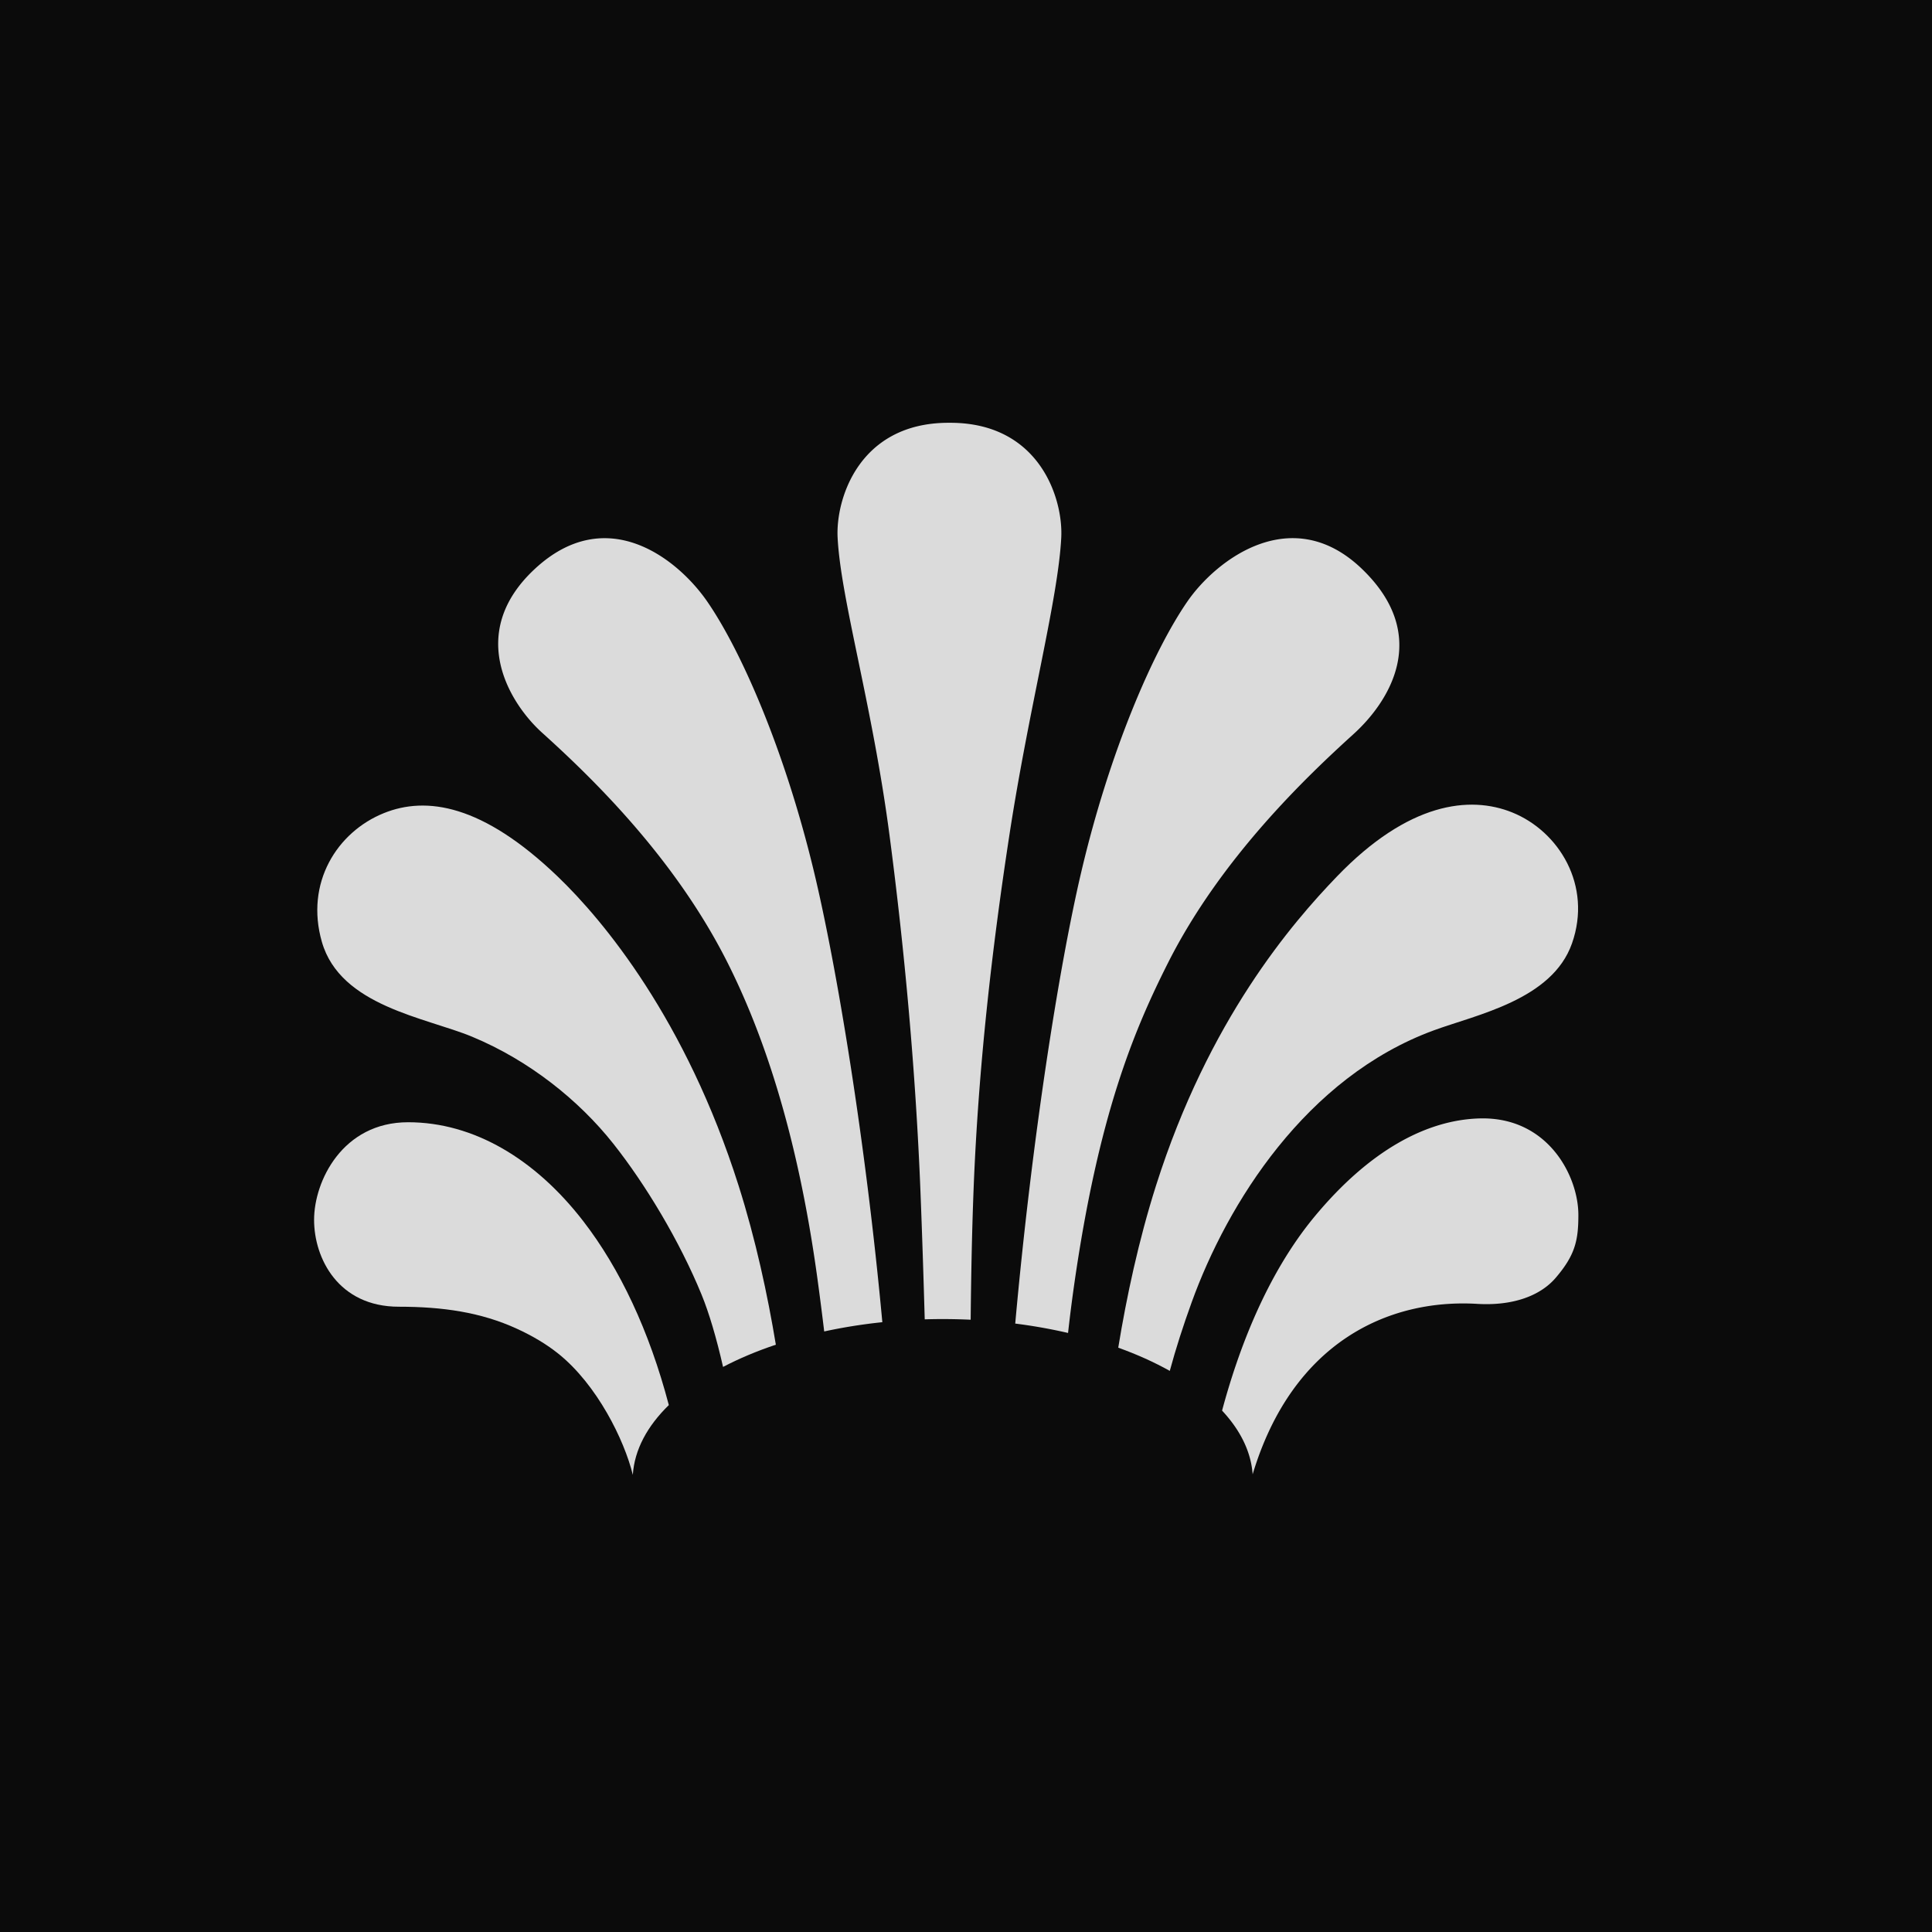 <svg id="Calque_1" xmlns="http://www.w3.org/2000/svg" viewBox="0 0 1000 1000"><defs><style>.cls-1{fill:#dbdbdb;fill-rule:evenodd}.cls-1{stroke-width:0}</style></defs><path style="fill:#0b0b0b;stroke-width:0" d="M0 0h1000v1000H0z"/><g id="black_assemble_"><path class="cls-1" d="M549.307 278.191c-1.619 32.019-16.727 87.928-26.913 154.473-8.966 58.567-15.945 119.442-18.434 182.124-.881 22.261-1.316 45.87-1.545 68.3a306.13 306.13 0 0 0-14.216-.339c-3.208-.004-6.397.044-9.56.14-.616-21.519-1.338-44.171-2.197-65.819-2.489-62.682-8.277-125.662-15.986-184.405-8.926-68.012-25.295-122.454-26.913-154.473-1.006-19.908 11.053-59.183 57.144-59.356h1.474c46.091.173 58.151 39.448 57.144 59.356ZM700.669 379.885c-24.015 21.774-68.621 64.027-96.061 118.402-17.696 35.068-36.063 78.826-48.665 167.008a829.443 829.443 0 0 0-3.123 24.646c-8.741-2.031-17.884-3.664-27.341-4.863 8.612-95.585 22.666-184.726 34.15-233.612 14.817-63.079 37.387-114.653 54.932-140.095 15.123-21.929 54.235-51.573 90.324-16.959 36.867 35.359 12.974 69.882-4.218 85.473ZM456.693 684.364c-10.411 1.084-20.48 2.703-30.087 4.793a1700.993 1700.993 0 0 0-3.385-26.441c-10.577-77.915-29.125-129.728-46.821-164.796-27.44-54.379-70.427-95.755-95.855-118.712-16.542-14.935-39.415-51.212-4.055-84.426 37.468-35.194 74.464-5.338 89.587 16.59 17.545 25.442 40.163 76.92 55.301 140.095 11.654 48.646 26.611 138.477 35.315 232.897ZM816.963 628.798c.004 13.169-1.626 20.771-11.698 32.557-7.956 9.316-22.069 14.629-40.654 13.527-45.796-2.725-95.607 19.683-116.242 88.216-.841-11.772-6.444-22.928-15.823-32.974 8.14-30.345 22.629-70.037 48.008-100.588 28.336-34.113 57.841-49.87 85.24-50.641 35.492-.999 51.164 29.933 51.168 49.903Z"/><path class="cls-1" d="M813.645 488.334c-10.253 29.147-49.214 36.79-71.522 44.978-66.14 24.27-106.815 89.546-125.348 140.832-4.391 12.151-8.173 23.872-11.296 35.426-8.018-4.491-16.966-8.523-26.677-12.015 4.31-26.342 10.54-55.503 19.54-83.873 27.263-85.941 70.398-135.851 93.642-160.003 36.945-38.39 68.761-42.025 90.693-33.18 24.27 9.784 41.52 37.84 30.968 67.835ZM401.581 696.01c-9.895 3.314-19.06 7.178-27.33 11.506-3.403-14.972-7.255-27.986-11.123-37.428-11.385-27.783-29.121-57.225-45.715-78.158-17.844-22.511-43.548-43.061-72.997-55.301-24.074-10.006-68.193-15.812-77.79-49.033-8.826-30.548 7.805-56.945 32.074-66.729 21.932-8.844 50.965-4.586 89.956 32.812 23.706 22.736 66.379 74.062 93.642 160.003 8.822 27.816 14.986 56.395 19.281 82.328Z"/><path class="cls-1" d="M346.184 727.266c-11.13 10.843-17.788 23.101-18.636 36.097h-.004c-4.45-18.161-18.537-46.648-38.519-62.674-6.257-5.018-13.464-9.246-21.387-12.892-18.71-8.616-38.681-11.44-61.196-11.44-31.293 0-43.872-25.007-43.872-44.978s14.688-50.508 48.665-50.508 65.845 19.049 90.693 51.245c18.854 24.428 34.098 56.58 44.255 95.15Z"/></g></svg>